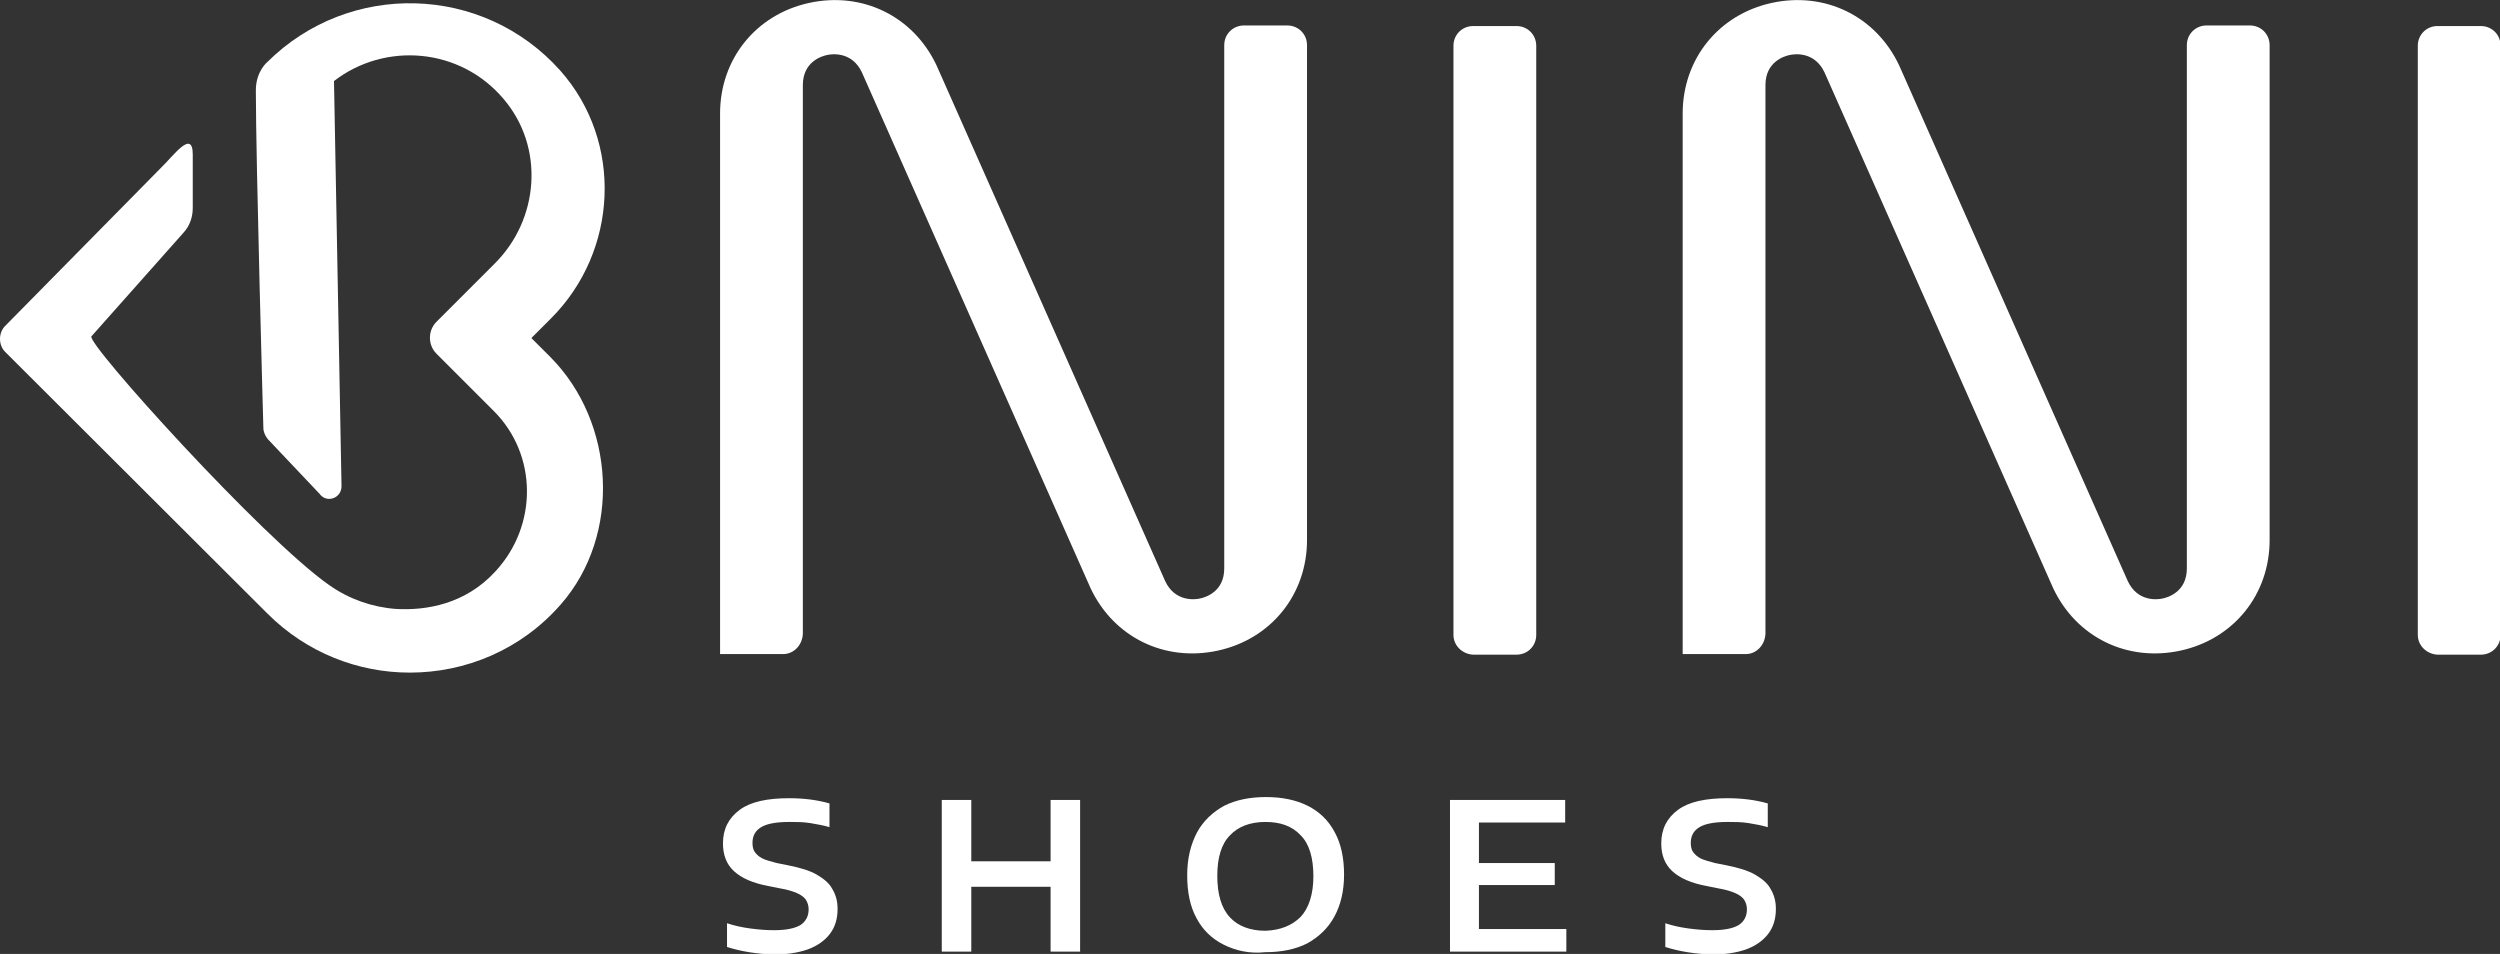 <svg xmlns="http://www.w3.org/2000/svg" xmlns:xlink="http://www.w3.org/1999/xlink" id="Layer_1" x="0px" y="0px" viewBox="0 0 431.9 164.8" style="enable-background:new 0 0 431.9 164.8;" xml:space="preserve"><rect x="0" y="0" width="431.9" height="164.8" fill="#333333" stroke="none"/><style type="text/css">	.st0{fill:#484C9A;}	.st1{fill:#FFFFFF;}</style><g>	<path class="st1" d="M135.3,113h-10.9c0,0,0,0,0,0V19.6c0-9.4,6.2-17.1,15.4-19.1c9.2-2,18,2.3,22,10.8l39.5,89.1  c1.7,3.6,5.1,3.2,6,3c1-0.2,4.2-1.2,4.2-5.2V7.8c0-1.9,1.5-3.4,3.4-3.4h7.5c1.9,0,3.4,1.5,3.4,3.4v85.5c0,9.4-6.2,17.1-15.4,19.1  c-9.2,2-18-2.3-22-10.8l-39.5-89.1c-1.7-3.6-5.1-3.2-6-3c-1,0.2-4.2,1.2-4.2,5.2v94.8C138.6,111.5,137.1,113,135.3,113"></path>	<path class="st1" d="M251.1,109.7l0-101.8c0-1.9,1.5-3.4,3.4-3.4h7.5c1.9,0,3.4,1.5,3.4,3.4l0,101.8c0,1.9-1.5,3.4-3.4,3.4h-7.5  C252.6,113,251.1,111.5,251.1,109.7"></path>	<path class="st1" d="M417.7,109.7l0-101.8c0-1.9,1.5-3.4,3.4-3.4h7.5c1.9,0,3.4,1.5,3.4,3.4v101.8c0,1.9-1.5,3.4-3.4,3.4h-7.5  C419.2,113,417.7,111.5,417.7,109.7"></path>	<path class="st1" d="M91.8,58.4L91.8,58.4l3.4-3.4c11.6-11.6,12.5-30.5,1.6-42.8c-13.4-15-36.5-15.5-50.6-1.5c0,0-2,1.6-2,4.9  c0,12.1,1.3,58.3,1.3,58.3c0,0.7,0.3,1.4,0.8,2l8.9,9.4C56.4,87,59,86.1,59,84l-1.3-70c0,0,0,0,0,0c8.8-6.8,21.8-5.8,29.3,3.1  c7.1,8.3,6.2,20.8-1.6,28.5l-10,10c-1.5,1.5-1.5,4,0,5.5l9.9,9.9c7.6,7.6,7.6,19.8,0.3,27.7c-5.2,5.7-12,6.8-17.2,6.5  c-4.1-0.3-8.1-1.7-11.5-4.1l0,0c-11.5-8-42.2-42-41.1-43l15.9-17.9c1.1-1.2,1.6-2.7,1.6-4.3v-9.2c0-4.5-3.4,0.3-5.5,2.3L0.9,56.3  c-1.2,1.2-1.2,3.3,0,4.5L46.2,106c6.8,6.8,15.7,10.2,24.6,10.2c9.6,0,19.2-3.9,26.1-11.8c10.5-12,9.4-31.4-1.8-42.7L91.8,58.4z"></path>	<path class="st1" d="M301.6,113h-10.9c0,0,0,0,0,0V19.6c0-9.4,6.2-17.1,15.4-19.1c9.2-2,18,2.3,22,10.8l39.5,89.1  c1.7,3.6,5.1,3.2,6,3c1-0.2,4.2-1.2,4.2-5.2V7.8c0-1.9,1.5-3.4,3.4-3.4h7.5c1.9,0,3.4,1.5,3.4,3.4v85.5c0,9.4-6.2,17.1-15.4,19.1  c-9.2,2-18-2.3-22-10.8l-39.5-89.1c-1.7-3.6-5.1-3.2-6-3c-1,0.2-4.2,1.2-4.2,5.2v94.8C304.9,111.5,303.4,113,301.6,113"></path>	<path class="st1" d="M125.6,163.6v-4.1c1.2,0.4,2.5,0.7,4,0.9c1.5,0.2,2.8,0.3,4.1,0.3c2.1,0,3.6-0.3,4.6-0.9  c0.9-0.6,1.4-1.5,1.4-2.7c0-0.7-0.2-1.2-0.5-1.7c-0.3-0.4-0.8-0.8-1.5-1.1c-0.7-0.3-1.6-0.6-2.8-0.8l-2-0.4  c-2.8-0.5-4.8-1.4-6.1-2.6c-1.3-1.2-1.9-2.8-1.9-4.8c0-2.5,1-4.4,2.9-5.8c1.9-1.4,4.8-2,8.5-2c2.6,0,4.9,0.3,7,0.9v4.1  c-1-0.3-2.1-0.5-3.3-0.7c-1.2-0.2-2.4-0.2-3.6-0.2c-2.3,0-3.9,0.3-4.9,0.9c-1,0.6-1.5,1.5-1.5,2.7c0,0.6,0.1,1.2,0.4,1.6  c0.3,0.4,0.7,0.8,1.3,1.1c0.6,0.3,1.4,0.5,2.5,0.8l2,0.4c2,0.4,3.7,0.9,4.9,1.6c1.2,0.7,2.2,1.5,2.7,2.5c0.6,1,0.9,2.1,0.9,3.4  c0,1.7-0.4,3.1-1.3,4.3c-0.9,1.2-2.2,2.1-3.8,2.7c-1.7,0.6-3.6,0.9-6,0.9C130.8,164.8,128.1,164.4,125.6,163.6"></path>	<polygon class="st1" points="162.7,164.4 162.7,138.2 167.8,138.2 167.8,148.8 181.5,148.8 181.5,138.2 186.6,138.2 186.6,164.4   181.5,164.4 181.5,153.2 167.8,153.2 167.8,164.4  "></polygon>	<path class="st1" d="M211.4,163.2c-2-1-3.6-2.5-4.7-4.6c-1.1-2-1.6-4.5-1.6-7.4c0-2.9,0.6-5.3,1.7-7.4c1.1-2,2.7-3.5,4.7-4.6  c2-1,4.4-1.5,7.2-1.5c2.8,0,5.2,0.5,7.2,1.5c2,1,3.6,2.5,4.7,4.6c1.1,2,1.6,4.5,1.6,7.3c0,2.9-0.6,5.3-1.7,7.3  c-1.1,2-2.7,3.5-4.7,4.6c-2,1-4.4,1.5-7.2,1.5C215.8,164.8,213.4,164.2,211.4,163.2 M224.7,158.4c1.4-1.5,2.2-3.9,2.2-7  c0-3.2-0.7-5.6-2.2-7.1c-1.5-1.6-3.5-2.3-6.1-2.3c-2.6,0-4.7,0.8-6.1,2.3c-1.5,1.5-2.2,3.9-2.2,7c0,3.2,0.7,5.6,2.2,7.2  c1.4,1.5,3.5,2.3,6.1,2.3C221.2,160.7,223.2,159.9,224.7,158.4"></path>	<polygon class="st1" points="255.5,160.5 270.6,160.5 270.6,164.4 250.5,164.4 250.5,138.2 270.4,138.2 270.4,142.1 255.5,142.1   255.5,149.1 268.6,149.1 268.6,152.9 255.5,152.9  "></polygon>	<path class="st1" d="M287.7,163.6v-4.1c1.2,0.4,2.5,0.7,4,0.9c1.5,0.2,2.8,0.3,4.1,0.3c2.1,0,3.6-0.3,4.6-0.9  c0.9-0.6,1.4-1.5,1.4-2.7c0-0.7-0.2-1.2-0.5-1.7c-0.3-0.4-0.8-0.8-1.5-1.1c-0.7-0.3-1.6-0.6-2.8-0.8l-2-0.4  c-2.8-0.5-4.8-1.4-6.1-2.6c-1.3-1.2-1.9-2.8-1.9-4.8c0-2.5,1-4.4,2.9-5.8c1.9-1.4,4.8-2,8.5-2c2.6,0,4.9,0.3,7,0.9v4.1  c-1-0.3-2.1-0.5-3.3-0.7c-1.2-0.2-2.4-0.2-3.6-0.2c-2.3,0-3.9,0.3-4.9,0.9c-1,0.6-1.5,1.5-1.5,2.7c0,0.6,0.1,1.2,0.4,1.6  c0.3,0.4,0.7,0.8,1.3,1.1c0.6,0.3,1.4,0.5,2.5,0.8l2,0.4c2,0.4,3.7,0.9,4.9,1.6c1.2,0.7,2.2,1.5,2.7,2.5c0.6,1,0.9,2.1,0.9,3.4  c0,1.7-0.4,3.1-1.3,4.3c-0.9,1.2-2.2,2.1-3.8,2.7c-1.7,0.6-3.6,0.9-6,0.9C292.9,164.8,290.2,164.4,287.7,163.6"></path></g></svg>